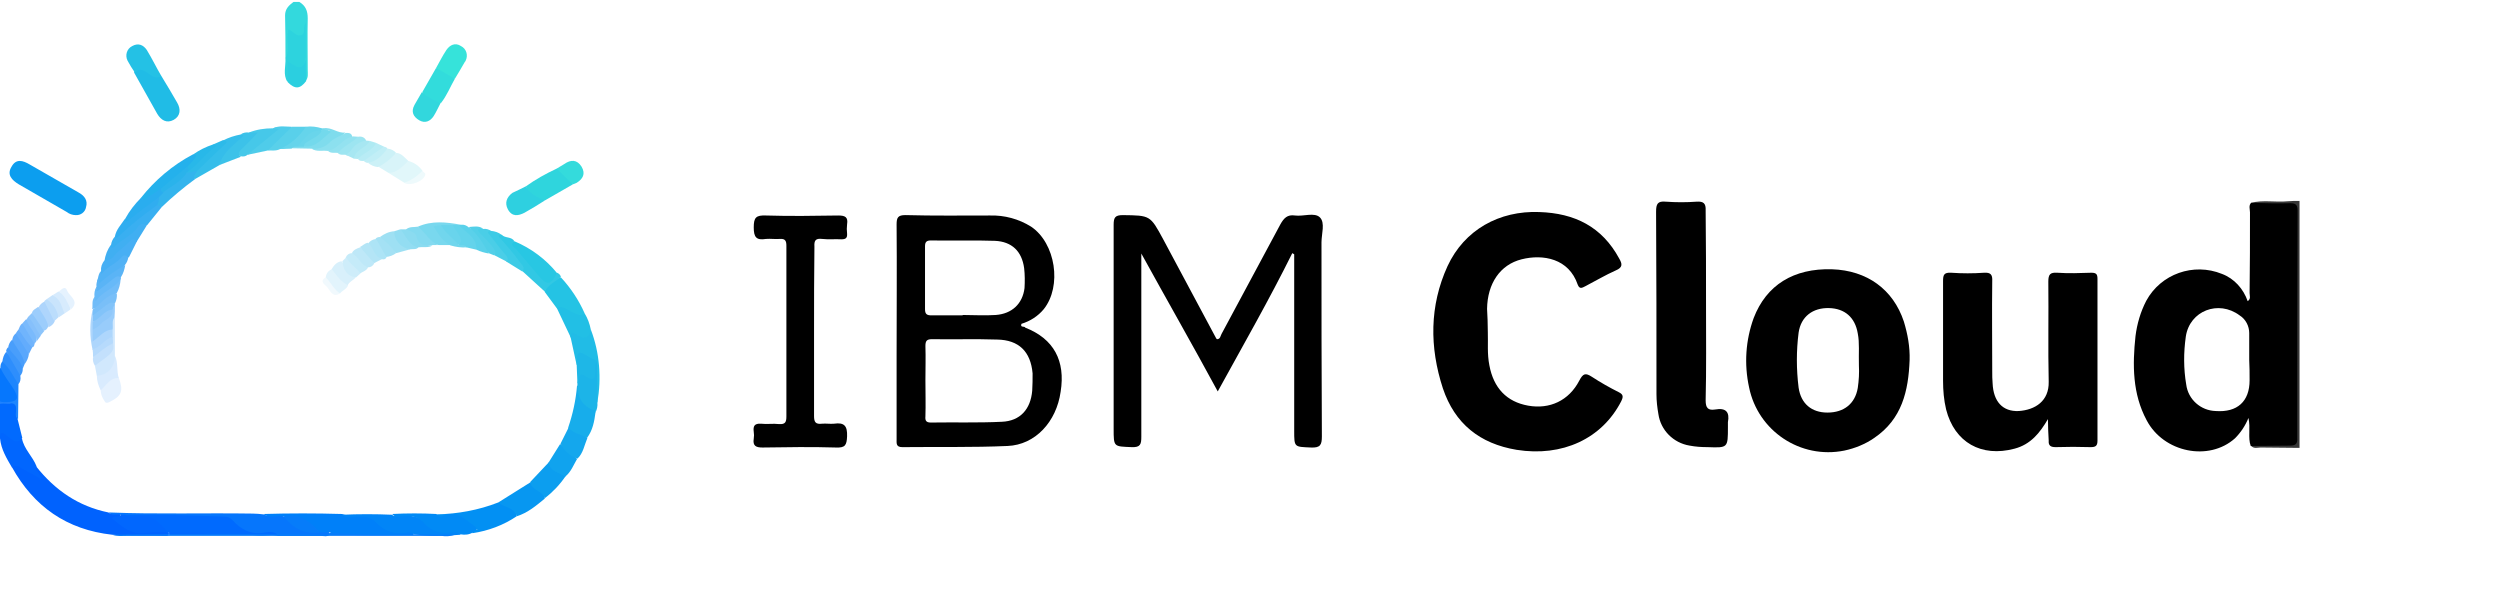 <svg width="131" height="32" viewBox="0 0 131 32" fill="none" xmlns="http://www.w3.org/2000/svg">
<g clip-path="url(#clip0_3865_29659)">
<path d="M14.958 3.059C14.958 2.314 14.958 1.57 14.938 0.805C14.938 0.462 15.139 0.281 15.38 0.1H15.682C16.024 0.301 16.125 0.583 16.125 0.966C16.105 1.871 16.125 2.777 16.125 3.683C16.125 3.864 16.165 4.066 16.024 4.227C15.723 3.884 15.924 3.482 15.864 3.12C15.843 2.636 15.864 2.133 15.964 1.65C15.944 2.012 15.884 2.053 15.239 1.831C15.199 2.093 15.26 2.355 15.219 2.616C15.179 2.777 15.26 3.019 14.958 3.059Z" fill="#33D9DD"/>
<path d="M117.959 10.627C118.583 10.466 119.227 10.607 119.871 10.547C120.073 10.527 120.294 10.527 120.495 10.527V23.47C119.811 23.47 119.126 23.45 118.462 23.45C118.301 23.45 118.12 23.53 117.959 23.369C118.301 23.088 118.704 23.208 119.066 23.188C120.314 23.168 120.213 23.289 120.213 22.001C120.213 18.599 120.213 15.197 120.213 11.795C120.213 11.614 120.213 11.453 120.213 11.272C120.234 10.909 120.032 10.768 119.71 10.768C119.368 10.768 118.965 10.768 118.603 10.768C118.362 10.789 118.12 10.829 117.959 10.627Z" fill="#373737"/>
<path d="M120.395 11.051C120.395 10.749 120.315 10.648 120.013 10.648C119.328 10.668 118.644 10.648 117.959 10.628C117.818 10.769 117.899 10.97 117.899 11.131C117.899 12.54 117.899 13.949 117.879 15.358C117.879 15.499 117.959 15.66 117.778 15.781C117.557 15.137 117.074 14.593 116.43 14.352C114.94 13.748 113.229 14.352 112.464 15.761C112.162 16.345 111.981 16.969 111.9 17.613C111.739 19.122 111.739 20.632 112.484 22.021C113.37 23.712 115.745 24.195 117.114 22.967C117.416 22.665 117.657 22.303 117.819 21.9C117.939 22.444 117.778 22.927 117.939 23.37C118.624 23.37 119.308 23.35 119.992 23.35C120.294 23.35 120.395 23.249 120.375 22.967C120.375 19.002 120.375 15.016 120.395 11.051ZM117.879 19.928C117.879 21.035 117.235 21.619 116.108 21.538C115.322 21.518 114.658 20.934 114.558 20.149C114.417 19.324 114.417 18.478 114.537 17.633C114.739 16.284 116.248 15.7 117.356 16.526C117.678 16.727 117.859 17.09 117.859 17.452C117.859 17.915 117.859 18.398 117.859 18.861C117.879 19.223 117.879 19.585 117.879 19.928Z" fill="black"/>
<path d="M77.962 17.411C77.982 17.955 77.922 18.539 78.043 19.143C78.264 20.33 78.948 21.055 80.076 21.256C81.203 21.457 82.209 20.994 82.753 19.948C82.954 19.565 83.075 19.525 83.417 19.746C83.88 20.048 84.343 20.31 84.826 20.552C85.068 20.672 85.068 20.793 84.947 21.035C83.941 22.987 81.867 23.953 79.472 23.571C77.539 23.249 76.231 22.202 75.607 20.35C74.903 18.197 74.903 16.023 75.849 13.949C76.734 12.037 78.566 11.03 80.659 11.111C82.511 11.171 83.941 11.876 84.846 13.547C85.007 13.828 85.048 14.01 84.665 14.171C84.122 14.412 83.618 14.714 83.075 14.996C82.914 15.076 82.773 15.177 82.672 14.915C82.209 13.547 80.861 13.305 79.734 13.587C78.606 13.869 77.942 14.855 77.922 16.183C77.942 16.546 77.962 16.948 77.962 17.411Z" fill="black"/>
<path d="M67.716 13.265C66.508 15.7 65.159 18.056 63.81 20.511C62.482 18.056 61.133 15.7 59.805 13.285V13.889C59.805 16.888 59.805 19.887 59.805 22.887C59.805 23.269 59.764 23.45 59.302 23.43C58.355 23.39 58.355 23.43 58.355 22.464C58.355 18.901 58.355 15.338 58.355 11.775C58.355 11.393 58.436 11.272 58.839 11.272C60.268 11.292 60.268 11.272 60.952 12.54L63.73 17.734C63.75 17.754 63.75 17.754 63.77 17.774C63.951 17.774 63.951 17.593 64.012 17.492C65.038 15.58 66.065 13.667 67.092 11.755C67.273 11.433 67.454 11.232 67.857 11.292C68.299 11.352 68.883 11.111 69.165 11.393C69.447 11.675 69.246 12.258 69.246 12.701C69.246 16.083 69.246 19.465 69.266 22.867C69.266 23.309 69.185 23.47 68.702 23.45C67.816 23.41 67.816 23.45 67.816 22.565V13.325L67.716 13.265Z" fill="black"/>
<path d="M53.725 17.169C53.685 17.069 53.444 17.189 53.524 16.968C53.987 16.827 54.389 16.566 54.691 16.203C55.658 14.995 55.316 12.741 54.027 11.875C53.383 11.473 52.638 11.271 51.873 11.292C50.404 11.292 48.934 11.312 47.445 11.271C47.062 11.271 46.982 11.392 46.982 11.755C47.002 14.049 46.982 16.344 46.982 18.639C46.982 20.088 46.982 21.558 46.982 23.007C46.982 23.228 46.942 23.43 47.284 23.43C49.116 23.41 50.968 23.45 52.799 23.369C54.249 23.309 55.356 22.101 55.577 20.531C55.839 18.901 55.215 17.753 53.725 17.169ZM48.471 12.902C48.471 12.681 48.552 12.6 48.773 12.6C49.901 12.62 51.008 12.58 52.135 12.62C53.021 12.66 53.544 13.164 53.665 14.049C53.705 14.392 53.705 14.754 53.685 15.096C53.584 15.921 53.021 16.445 52.175 16.505C51.592 16.545 51.028 16.505 50.444 16.505V16.525C49.901 16.525 49.357 16.525 48.814 16.525C48.572 16.525 48.471 16.465 48.471 16.203C48.471 15.116 48.471 14.009 48.471 12.902ZM54.088 20.471C54.007 21.437 53.464 22.061 52.497 22.101C51.249 22.162 50.022 22.121 48.773 22.141C48.532 22.141 48.471 22.041 48.492 21.819C48.512 21.195 48.492 20.551 48.492 19.927C48.492 19.323 48.512 18.739 48.492 18.136C48.492 17.874 48.552 17.773 48.834 17.773C49.961 17.793 51.108 17.753 52.256 17.793C53.383 17.814 54.007 18.417 54.108 19.565C54.108 19.867 54.108 20.169 54.088 20.471Z" fill="black"/>
<path d="M99.762 16.848C99.199 15.157 97.83 14.171 95.998 14.11C93.985 14.05 92.556 14.936 91.892 16.667C91.469 17.834 91.388 19.082 91.65 20.29C92.113 22.585 94.347 24.074 96.642 23.611C97.206 23.491 97.749 23.269 98.212 22.947C99.662 21.961 100.004 20.491 100.064 18.861C100.084 18.177 99.963 17.512 99.762 16.848ZM97.347 20.33C97.206 21.156 96.622 21.619 95.757 21.619C94.931 21.619 94.368 21.156 94.247 20.31C94.126 19.344 94.126 18.378 94.247 17.432C94.368 16.586 94.992 16.123 95.837 16.143C96.662 16.163 97.206 16.627 97.347 17.472C97.447 17.975 97.387 18.478 97.407 19.163C97.427 19.525 97.407 19.928 97.347 20.33Z" fill="black"/>
<path d="M107.312 21.961C106.889 22.686 106.406 23.289 105.56 23.511C103.829 23.974 102.42 23.189 101.977 21.458C101.857 20.954 101.816 20.451 101.816 19.948C101.816 18.217 101.816 16.465 101.816 14.734C101.816 14.412 101.857 14.271 102.239 14.291C102.823 14.332 103.386 14.332 103.97 14.291C104.312 14.271 104.413 14.392 104.393 14.734C104.373 16.325 104.393 17.895 104.393 19.465C104.393 19.666 104.393 19.887 104.413 20.089C104.453 21.035 104.936 21.578 105.782 21.538C106.647 21.478 107.372 21.015 107.352 20.008C107.312 18.257 107.352 16.486 107.332 14.755C107.332 14.372 107.432 14.271 107.795 14.291C108.399 14.332 108.982 14.312 109.586 14.291C109.848 14.291 109.908 14.372 109.908 14.614C109.908 17.432 109.908 20.25 109.908 23.088C109.908 23.37 109.808 23.43 109.546 23.43C108.942 23.41 108.318 23.41 107.714 23.43C107.453 23.43 107.332 23.35 107.352 23.088C107.332 22.706 107.312 22.343 107.312 21.961Z" fill="black"/>
<path d="M89.396 16.022C89.396 17.673 89.416 19.323 89.376 20.974C89.376 21.377 89.497 21.517 89.879 21.457C90.443 21.356 90.644 21.598 90.543 22.121C90.543 22.202 90.543 22.302 90.543 22.383C90.543 23.47 90.543 23.47 89.477 23.43C89.155 23.43 88.853 23.41 88.531 23.349C87.685 23.208 87.021 22.544 86.9 21.699C86.84 21.356 86.799 21.014 86.799 20.652C86.799 17.471 86.799 14.271 86.779 11.09C86.779 10.688 86.86 10.527 87.282 10.567C87.826 10.607 88.37 10.607 88.913 10.567C89.255 10.547 89.396 10.648 89.376 11.03C89.396 12.701 89.396 14.351 89.396 16.022Z" fill="black"/>
<path d="M42.656 17.391C42.656 18.861 42.656 20.33 42.656 21.8C42.656 22.122 42.737 22.242 43.079 22.202C43.28 22.182 43.502 22.222 43.703 22.202C44.246 22.122 44.407 22.323 44.387 22.866C44.367 23.329 44.287 23.47 43.804 23.45C42.535 23.41 41.247 23.43 39.959 23.45C39.617 23.45 39.435 23.37 39.496 22.987C39.516 22.866 39.516 22.746 39.496 22.625C39.456 22.323 39.536 22.182 39.878 22.202C40.2 22.242 40.502 22.182 40.824 22.222C41.147 22.242 41.207 22.122 41.207 21.82C41.207 18.841 41.207 15.861 41.207 12.882C41.207 12.621 41.147 12.5 40.865 12.52C40.623 12.54 40.361 12.5 40.14 12.52C39.637 12.601 39.496 12.44 39.496 11.916C39.496 11.393 39.617 11.272 40.14 11.292C41.408 11.332 42.656 11.312 43.924 11.292C44.287 11.292 44.448 11.373 44.387 11.755C44.367 11.916 44.367 12.077 44.387 12.238C44.407 12.48 44.307 12.54 44.085 12.54C43.763 12.52 43.421 12.56 43.079 12.52C42.737 12.48 42.656 12.601 42.676 12.923C42.656 14.412 42.656 15.902 42.656 17.391Z" fill="black"/>
<path d="M5.879 28.02C3.503 27.758 1.772 26.55 0.625 24.477C0.665 24.135 0.907 24.316 1.028 24.356C1.33 24.477 1.611 24.638 1.873 24.819C1.853 24.698 1.631 24.538 1.893 24.437C2.879 25.685 4.107 26.53 5.677 26.852C5.879 27.013 6.12 26.832 6.322 26.953C6.301 27.215 6.08 27.134 5.919 27.174C5.939 27.154 5.979 27.174 6 27.195C6.684 27.819 7.529 27.819 8.375 27.778C8.496 27.778 8.616 27.778 8.737 27.839C8.798 27.859 8.838 27.919 8.858 27.959C8.858 28.02 8.798 28.08 8.737 28.08C7.811 28.04 6.845 28.1 5.879 28.02Z" fill="#0062FE"/>
<path d="M3.966 11.272C3.805 11.272 3.624 11.211 3.503 11.111L0.987 9.661C0.624 9.44 0.342 9.158 0.604 8.736C0.846 8.293 1.208 8.413 1.55 8.615C2.416 9.118 3.281 9.601 4.147 10.104C4.429 10.265 4.61 10.507 4.509 10.849C4.469 11.111 4.227 11.292 3.966 11.272Z" fill="#0C9EEF"/>
<path d="M6.321 26.973C6.12 26.912 5.878 27.053 5.697 26.852C8.213 26.953 10.73 26.872 13.246 26.912C13.427 26.912 13.628 26.933 13.809 26.953C14.132 27.114 14.474 26.973 14.796 27.033C14.937 27.073 15.078 27.154 15.198 27.275C15.661 27.657 16.185 27.899 16.809 27.778C16.99 27.798 17.191 27.758 17.292 27.979C17.171 28.16 16.97 28.08 16.809 28.08C16.064 28.08 15.319 28.08 14.574 28.08C14.413 28.04 14.272 28.02 14.111 28.04C13.326 28.12 12.622 28.02 12.038 27.416C11.857 27.235 11.615 27.275 11.394 27.255C9.784 27.134 8.173 27.154 6.563 27.134C6.482 27.094 6.382 27.033 6.321 26.973Z" fill="#0676FC"/>
<path d="M14.857 27.053C14.515 26.993 14.133 27.194 13.81 26.933C15.179 26.892 16.548 26.892 17.917 26.933C18.299 27.073 18.702 26.993 19.105 26.993C19.346 26.973 19.588 27.053 19.789 27.214C20.171 27.597 20.715 27.798 21.258 27.758C21.399 27.738 21.741 27.637 21.661 28.04C20.353 28.04 19.044 28.08 17.736 27.999C17.575 28.02 17.414 27.979 17.293 27.899H16.77C16.166 27.536 15.582 27.134 14.857 27.053Z" fill="#0080F9"/>
<path d="M8.457 3.985C8.738 4.448 9.02 4.911 9.282 5.374C9.483 5.716 9.463 6.079 9.101 6.28C8.738 6.481 8.436 6.3 8.235 5.958C7.833 5.233 7.43 4.529 7.027 3.804C7.128 3.381 7.41 3.562 7.611 3.643C7.913 3.764 8.195 3.884 8.457 3.985Z" fill="#20BCE6"/>
<path d="M22.867 26.953C23.974 26.933 25.081 26.731 26.108 26.329C26.672 26.349 27.054 26.651 27.074 27.053C26.39 27.516 25.585 27.818 24.759 27.939C24.739 27.899 24.739 27.838 24.779 27.798C24.84 27.758 24.9 27.758 25.081 27.758C24.82 27.758 24.578 27.637 24.417 27.456C24.155 27.174 23.753 27.053 23.37 27.154C23.189 27.194 22.928 27.295 22.867 26.953Z" fill="#0290F3"/>
<path d="M21.7 28C21.58 27.899 21.419 27.859 21.258 27.919C20.694 28.02 20.11 27.819 19.728 27.396C19.426 27.074 19.084 27.074 18.701 27.074C18.439 27.074 18.137 27.195 17.916 26.973C18.802 26.933 19.667 26.933 20.553 26.973C20.593 27.034 20.654 27.054 20.734 27.034C21.479 26.953 22.163 27.054 22.727 27.637C22.928 27.859 23.25 27.758 23.532 27.778C23.753 27.798 24.035 27.678 24.136 28.02L23.854 28.04C23.13 28.1 22.425 28.1 21.7 28Z" fill="#0185F7"/>
<path d="M24.138 27.999C24.017 27.899 23.856 27.858 23.695 27.899C23.111 27.979 22.608 27.858 22.205 27.395C21.903 27.053 21.521 27.013 21.078 27.053C20.897 27.073 20.696 27.134 20.555 26.933C21.32 26.892 22.105 26.892 22.87 26.933C22.93 27.053 23.071 27.094 23.192 27.033C23.896 26.731 24.319 27.154 24.822 27.536C25.124 27.758 24.862 27.798 24.782 27.899C24.581 28.02 24.359 28.04 24.138 27.999Z" fill="#018AF5"/>
<path d="M30.014 9.662L28.545 10.507C27.901 10.427 27.659 10.245 27.559 9.762C28.062 9.4 28.605 9.098 29.169 8.836C29.572 8.957 29.894 9.259 30.014 9.662Z" fill="#2FD5DD"/>
<path d="M1.915 24.436C1.774 24.718 2.136 24.779 2.157 25.101C1.834 24.919 1.553 24.759 1.271 24.618C1.07 24.517 0.888 24.296 0.627 24.497C0.345 24.014 0.063 23.551 0.003 22.987C-0.138 22.564 0.103 22.564 0.345 22.725C0.607 22.887 0.848 23.027 1.15 22.967C1.251 23.531 1.714 23.913 1.915 24.436Z" fill="#0166FE"/>
<path d="M27.076 27.054C26.935 26.57 26.411 26.591 26.109 26.329L27.78 25.282C28.042 25.544 28.525 25.624 28.545 26.128C28.102 26.49 27.659 26.872 27.076 27.054Z" fill="#0797F1"/>
<path d="M29.169 16.143L28.545 15.298C28.605 14.794 28.988 14.653 29.39 14.533C29.914 15.096 30.336 15.741 30.638 16.425C30.497 16.727 30.276 16.606 30.075 16.526C29.773 16.405 29.471 16.244 29.169 16.143Z" fill="#24C3E4"/>
<path d="M1.168 22.947C0.866 23.329 0.645 23.028 0.383 22.846C0.222 22.726 0.001 22.504 0.001 22.947C-0.16 22.524 -0.241 22.061 -0.221 21.598C-0.281 21.035 -0.261 21.015 0.484 21.015C0.786 21.015 0.906 21.176 0.886 21.478C0.846 21.659 0.866 21.82 0.927 21.981L1.168 22.947Z" fill="#016AFE"/>
<path d="M21.701 27.999L23.855 28.02C23.613 28.1 23.371 28.12 23.13 28.08C17.634 28.08 12.159 28.08 6.664 28.08C6.402 28.08 6.141 28.12 5.879 28.02L8.858 27.999C9.18 27.778 9.522 27.879 9.865 27.879C10.267 27.858 10.67 27.879 11.072 27.858C12.24 27.798 13.367 27.999 14.535 27.999C15.32 27.999 16.125 27.999 16.91 28.02C17.051 28.02 17.192 28.04 17.292 27.919C18.762 27.999 20.231 28.04 21.701 27.999Z" fill="#067CFA"/>
<path d="M31.203 21.619C31.142 22.081 31.062 22.544 30.76 22.947C30.357 22.887 29.934 22.907 29.773 22.404C30.015 21.699 30.176 20.954 30.236 20.209C30.418 20.209 30.438 20.35 30.438 20.451C30.418 20.894 30.659 21.156 31.042 21.297C31.162 21.317 31.223 21.437 31.203 21.538C31.223 21.578 31.223 21.598 31.203 21.619Z" fill="#17ADEB"/>
<path d="M26.956 12.641C27.821 13.003 28.606 13.587 29.19 14.311C29.291 14.754 28.868 14.774 28.646 14.956C28.485 15.076 28.345 14.855 28.244 14.734C27.801 14.211 27.378 13.647 26.915 13.124C26.674 12.822 26.694 12.741 26.956 12.641Z" fill="#28C7E3"/>
<path d="M8.456 3.985C8.154 4.186 7.932 3.945 7.711 3.804C7.489 3.663 7.288 3.562 7.067 3.804C6.926 3.603 6.805 3.401 6.684 3.18C6.543 2.898 6.644 2.556 6.926 2.415C7.248 2.234 7.51 2.355 7.691 2.616C7.973 3.079 8.194 3.542 8.456 3.985Z" fill="#24C1E5"/>
<path d="M22.85 3.563C23.031 3.241 23.192 2.918 23.393 2.617C23.574 2.355 23.856 2.214 24.158 2.415C24.44 2.556 24.541 2.898 24.4 3.18C24.4 3.2 24.379 3.22 24.359 3.241C24.178 3.543 24.017 3.844 23.836 4.126C23.393 4.126 23.091 3.905 22.85 3.563Z" fill="#36E3DA"/>
<path d="M22.85 3.562L23.836 4.126C23.594 4.549 23.413 5.012 23.111 5.394C22.689 5.435 22.306 5.213 22.125 4.831L22.85 3.562Z" fill="#32DCDC"/>
<path d="M14.958 3.059C15.22 2.596 14.958 2.073 15.119 1.549C15.361 1.61 15.501 1.912 15.743 1.851C16.065 1.791 15.823 1.449 16.025 1.187V3.039C15.985 3.099 15.964 3.16 15.964 3.24C15.924 3.663 15.823 3.723 15.441 3.562C15.361 3.522 15.32 3.442 15.22 3.442C15.159 3.723 15.3 4.045 15.059 4.287C14.817 3.904 14.978 3.482 14.958 3.059Z" fill="#2DD3DE"/>
<path d="M27.558 9.762C27.76 10.185 28.162 10.326 28.545 10.507C28.203 10.728 27.84 10.95 27.478 11.151C27.156 11.312 26.834 11.373 26.613 10.97C26.431 10.628 26.552 10.326 26.854 10.104C27.096 9.984 27.337 9.883 27.558 9.762Z" fill="#2ED0E0"/>
<path d="M28.544 26.108C28.423 25.705 27.86 25.705 27.779 25.262L28.766 24.215C29.027 24.497 29.43 24.618 29.631 24.96C29.329 25.403 28.967 25.785 28.544 26.108Z" fill="#0C9EEF"/>
<path d="M30.96 17.27C31.423 18.478 31.524 19.807 31.302 21.095C31.061 20.874 31.141 20.572 31.121 20.31C31.121 19.948 31.141 19.565 31.121 19.203C31.021 18.861 30.678 18.8 30.437 18.659C30.296 18.8 30.397 19.022 30.215 19.122L29.913 17.733C29.793 17.431 29.893 17.331 30.175 17.452C30.457 17.572 30.739 17.532 30.96 17.27Z" fill="#21BCE6"/>
<path d="M30.959 17.271C30.879 17.693 30.657 17.794 30.275 17.573C30.215 17.532 29.872 17.25 29.913 17.693C29.671 17.17 29.41 16.647 29.168 16.123C29.51 16.003 29.732 16.244 30.013 16.365C30.215 16.445 30.416 16.606 30.637 16.425C30.799 16.687 30.899 16.969 30.959 17.271Z" fill="#22BFE5"/>
<path d="M31.282 18.961C31.282 19.666 31.303 20.391 31.303 21.095C31.323 21.276 31.282 21.457 31.202 21.619C31.202 21.578 31.202 21.518 31.182 21.518C30.538 21.317 30.276 20.854 30.256 20.209V20.089C30.316 19.747 30.316 19.344 30.86 19.606C31.041 19.686 31.021 19.485 31.041 19.364C31.101 19.243 31.001 19.002 31.282 18.961Z" fill="#1CB4E8"/>
<path d="M7.369 10.387C8.114 9.441 9.04 8.655 10.107 8.092C10.368 7.991 10.409 8.112 10.308 8.313C10.187 8.494 10.066 8.655 9.905 8.776C9.463 9.219 8.979 9.622 8.476 9.984C8.255 10.185 7.993 10.346 7.731 10.487C7.55 10.608 7.55 10.588 7.369 10.387Z" fill="#24B1EC"/>
<path d="M22.104 4.831C22.405 5.072 22.727 5.273 23.09 5.394C22.969 5.616 22.868 5.857 22.727 6.079C22.546 6.36 22.265 6.481 21.963 6.3C21.661 6.119 21.52 5.857 21.721 5.495C21.842 5.273 21.983 5.052 22.104 4.831Z" fill="#32D7DD"/>
<path d="M26.956 12.641C26.694 12.822 26.916 12.923 27.016 13.023C27.419 13.506 27.821 13.969 28.224 14.452C28.667 14.976 28.868 14.956 29.19 14.291C29.291 14.332 29.371 14.412 29.392 14.513C29.11 14.754 28.727 14.915 28.546 15.278L27.399 14.231C27.077 13.607 26.573 13.124 26.171 12.58C26.03 12.399 25.869 12.238 26.291 12.299C26.473 12.5 26.795 12.379 26.956 12.641Z" fill="#31C8E4"/>
<path d="M29.612 24.98C29.31 24.759 28.827 24.718 28.746 24.235L29.35 23.269C29.692 23.47 29.974 23.752 30.236 24.054C30.055 24.356 29.934 24.718 29.612 24.98Z" fill="#10A3EE"/>
<path d="M11.675 7.367C11.977 7.206 12.299 7.105 12.621 7.045C12.903 6.985 12.963 7.105 12.762 7.287C12.299 7.709 11.876 8.172 11.494 8.655L10.226 9.38C9.944 9.179 10.186 9.038 10.286 8.897C10.608 8.514 10.95 8.172 11.313 7.85C11.454 7.709 11.695 7.629 11.675 7.367Z" fill="#35BDEA"/>
<path d="M30.257 24.034C29.874 23.893 29.552 23.612 29.371 23.249C29.512 22.967 29.653 22.686 29.794 22.404C30.035 22.726 30.438 22.746 30.78 22.947C30.619 23.33 30.559 23.753 30.257 24.034Z" fill="#14A7ED"/>
<path d="M-0.201 20.491C-0.201 20.068 -0.12 19.646 0.021 19.263C0.444 19.605 0.766 20.068 0.907 20.592C1.007 20.934 0.886 21.175 0.464 21.095H0.303C-0.281 21.115 -0.281 21.115 -0.201 20.491Z" fill="#0677FD"/>
<path d="M8.477 10.849L7.712 11.795C7.128 12.017 6.786 12.58 6.243 12.862C6.142 12.922 6.061 13.043 5.941 13.043C5.739 13.063 5.739 12.963 5.82 12.822C5.84 12.661 5.92 12.5 6.021 12.399C6.565 11.876 7.148 11.373 7.752 10.93C7.913 10.829 8.034 10.668 8.235 10.668C8.356 10.688 8.437 10.748 8.477 10.849Z" fill="#39AFF1"/>
<path d="M31.284 18.961C31.163 19.062 31.183 19.223 31.183 19.344C31.183 19.766 31.203 20.068 30.64 19.686C30.237 19.424 30.458 20.008 30.257 20.088L30.217 19.082C30.257 18.357 30.277 18.337 30.921 18.74C31.042 18.82 31.223 18.82 31.284 18.961Z" fill="#1EB7E7"/>
<path d="M12.965 8.112C12.884 8.192 12.763 8.212 12.643 8.192C12.381 8.112 12.381 7.971 12.522 7.789C12.602 7.689 12.683 7.608 12.763 7.528C12.924 7.347 13.105 7.186 13.307 7.065C13.387 7.085 13.307 6.964 13.307 7.025C13.307 7.045 13.287 7.045 13.267 7.045C13.186 7.045 13.085 7.004 13.045 6.944C13.448 6.783 13.87 6.723 14.293 6.723C14.414 6.682 14.535 6.622 14.635 6.743C14.696 6.803 14.635 6.884 14.575 6.924C14.072 7.347 13.629 7.89 12.965 8.112Z" fill="#46C8E9"/>
<path d="M8.477 10.849L8.235 10.749C8.154 10.608 8.215 10.467 8.255 10.306C8.316 10.185 8.396 10.105 8.497 10.024C8.96 9.702 9.382 9.34 9.825 8.977C9.986 8.917 10.167 8.816 10.329 8.957C10.268 9.098 10.087 9.199 10.228 9.38C9.624 9.823 9.02 10.326 8.477 10.849Z" fill="#33B4ED"/>
<path d="M13.047 6.945H13.51C13.208 7.267 12.946 7.548 12.664 7.81C12.523 7.951 12.423 8.052 12.624 8.213L11.477 8.656C11.678 8.011 12.201 7.629 12.664 7.206C12.845 7.045 12.684 7.085 12.604 7.045C12.745 6.945 12.906 6.924 13.047 6.945Z" fill="#3CC2E9"/>
<path d="M21.398 8.434C21.7 8.514 21.962 8.695 22.143 8.957C22.002 9.36 21.62 9.621 21.197 9.581L20.352 9.058C20.694 8.856 20.996 8.575 21.398 8.434Z" fill="#E1F7FA"/>
<path d="M30.013 9.661L29.168 8.836C29.309 8.755 29.43 8.675 29.571 8.594C29.913 8.353 30.235 8.353 30.476 8.735C30.698 9.118 30.537 9.379 30.215 9.581C30.154 9.601 30.094 9.641 30.013 9.661Z" fill="#34DBDC"/>
<path d="M15.078 4.307V3.2C15.481 3.482 15.883 3.824 16.024 3.059C16.024 3.462 16.024 3.844 16.044 4.247C15.722 4.669 15.461 4.69 15.078 4.307Z" fill="#2BCFE0"/>
<path d="M5.797 12.842C5.817 12.963 5.857 13.064 5.978 12.943C6.36 12.56 6.884 12.359 7.206 11.916C7.327 11.735 7.488 11.655 7.689 11.816L7.165 12.661C6.763 12.802 6.501 13.104 6.219 13.386C6.058 13.547 5.877 13.688 5.696 13.809C5.595 13.869 5.454 13.929 5.475 13.688C5.515 13.345 5.636 13.084 5.797 12.842Z" fill="#40AFF2"/>
<path d="M6.221 19.787C6.483 20.491 6.383 20.753 5.718 21.075C5.597 21.135 5.517 21.115 5.477 21.014C5.356 20.853 5.275 20.632 5.275 20.431C5.517 19.867 5.758 19.706 6.221 19.787Z" fill="#E5F1FE"/>
<path d="M26.27 12.299C26.21 12.339 26.029 12.278 26.19 12.46C26.552 12.862 26.915 13.285 27.236 13.728C27.337 13.869 27.538 14.009 27.377 14.231L26.532 13.707C26.29 13.224 25.848 12.862 25.586 12.399C25.505 12.258 25.284 11.996 25.727 12.097C25.928 12.117 26.129 12.178 26.27 12.299Z" fill="#3DCBE6"/>
<path d="M12.965 8.112L14.616 6.763L14.313 6.723C14.636 6.562 14.958 6.642 15.28 6.642C15.32 6.723 15.3 6.823 15.219 6.884C14.797 7.206 14.535 7.709 14.012 7.89L12.965 8.112Z" fill="#4FCCEA"/>
<path d="M14.031 7.89L15.299 6.642H16.044C16.165 6.823 16.064 6.944 15.944 7.045C15.561 7.347 15.239 7.789 14.675 7.81C14.454 7.93 14.232 7.87 14.031 7.89Z" fill="#59D0EA"/>
<path d="M5.073 19.686L4.973 19.163C5.053 18.901 5.275 18.78 5.456 18.639C5.697 18.498 5.818 18.237 5.778 17.975C5.778 17.875 5.778 17.774 5.778 17.653C5.778 17.512 5.778 17.371 5.778 17.23C5.818 17.009 5.697 16.727 6.019 16.627V18.639C6.12 19.263 5.878 19.646 5.335 19.807C5.234 19.827 5.114 19.787 5.073 19.686Z" fill="#D1E8FD"/>
<path d="M21.902 11.876C22.627 11.554 23.392 11.634 24.137 11.775C24.117 11.816 24.056 11.856 24.016 11.876C23.915 11.916 23.794 11.916 23.694 11.916C23.513 11.916 23.331 11.916 23.15 11.916C23.03 11.896 22.909 11.916 22.848 11.816C23.009 12.218 23.432 12.44 23.613 12.842H22.989C22.466 12.741 22.063 12.379 21.902 11.876Z" fill="#79D8EE"/>
<path d="M5.476 13.647C5.858 13.708 5.979 13.345 6.221 13.164C6.442 12.983 6.644 12.802 6.845 12.601C6.966 12.48 7.066 12.58 7.187 12.621L6.764 13.466C6.321 13.708 5.919 13.989 5.536 14.312C5.375 14.432 5.214 14.573 5.295 14.191C5.275 14.01 5.335 13.808 5.476 13.647Z" fill="#47AFF4"/>
<path d="M8.557 10.104L8.356 10.306C7.973 10.909 7.349 11.232 6.786 11.634C6.645 11.735 6.444 11.755 6.564 11.453C6.786 11.05 7.068 10.688 7.39 10.366C7.571 10.628 7.692 10.346 7.812 10.286C8.034 10.165 8.255 10.004 8.457 9.863C8.517 9.943 8.557 10.024 8.557 10.104Z" fill="#2AADEF"/>
<path d="M21.398 8.433C21.096 8.715 20.814 9.057 20.352 9.057L19.828 8.735C20.07 8.413 20.412 8.152 20.774 8.011C21.036 8.031 21.197 8.252 21.398 8.433Z" fill="#D8F4F9"/>
<path d="M6.543 11.473C6.563 11.614 6.603 11.654 6.724 11.554C7.247 11.131 7.791 10.728 8.334 10.326C8.334 10.467 8.314 10.628 8.234 10.748C7.529 11.252 6.845 11.795 6.221 12.379C6.16 12.439 6.1 12.52 6.02 12.399C6.08 12.037 6.342 11.775 6.543 11.473Z" fill="#30ADF0"/>
<path d="M0.545 21.055C1.048 20.995 0.887 20.693 0.746 20.431C0.505 20.049 0.203 19.686 0.021 19.264C0.021 19.143 0.042 19.042 0.122 18.941C0.525 19.062 0.927 19.646 0.968 20.109L0.947 21.981C0.766 21.82 0.847 21.639 0.847 21.438C0.847 21.216 0.746 21.115 0.525 21.136C0.484 21.115 0.484 21.095 0.484 21.075C0.525 21.075 0.525 21.055 0.545 21.055Z" fill="#1E86FD"/>
<path d="M5.9 17.271V17.694C5.578 17.975 5.377 18.398 4.853 18.338C4.692 17.653 4.692 16.929 4.853 16.224L4.914 16.264C4.954 16.365 4.994 16.466 4.974 16.566C4.974 16.667 4.974 16.768 4.974 16.868C4.974 16.969 4.974 17.11 4.974 17.251C4.974 17.351 4.974 17.472 4.994 17.573C5.316 17.492 5.517 17.029 5.9 17.271Z" fill="#AED6FC"/>
<path d="M5.074 19.686C5.638 19.666 6.02 19.243 6.02 18.639C6.201 19.002 6.101 19.424 6.222 19.807C5.759 19.787 5.577 20.189 5.276 20.451C5.155 20.209 5.074 19.948 5.074 19.686Z" fill="#D9EBFE"/>
<path d="M5.276 14.211C5.296 14.271 5.276 14.432 5.397 14.271C5.679 13.929 6.122 13.808 6.403 13.446C6.504 13.325 6.625 13.406 6.725 13.466C6.705 13.627 6.645 13.768 6.544 13.889C6.242 14.332 5.719 14.513 5.337 14.875C5.296 14.915 5.216 14.976 5.155 14.915C5.035 14.815 5.095 14.694 5.135 14.573C5.155 14.452 5.196 14.312 5.276 14.211Z" fill="#52B2F5"/>
<path d="M16.326 7.79L15.279 7.769C15.279 7.568 15.44 7.588 15.561 7.548C15.662 7.548 15.762 7.548 15.883 7.548C16.487 7.649 16.789 7.145 17.252 6.864C17.292 6.864 17.232 6.823 17.212 6.843C17.071 6.924 16.95 6.944 16.95 6.723C17.373 6.642 17.695 7.004 18.097 6.944C17.594 7.407 17.151 8.011 16.326 7.79Z" fill="#7FDCED"/>
<path d="M5.9 17.27C5.478 17.27 5.236 17.633 4.854 17.894V17.27C4.994 16.989 5.256 16.848 5.478 16.666C5.659 16.546 5.779 16.385 5.82 16.163C5.86 16.063 5.9 15.962 6.021 16.002C6.021 16.203 6.021 16.425 6.001 16.626C5.84 16.828 5.941 17.049 5.9 17.27Z" fill="#98CCFB"/>
<path d="M23.714 11.795H24.036C24.419 11.916 24.741 12.177 24.942 12.52C25.063 12.701 25.163 12.882 24.962 13.083L24.439 12.962C24.318 12.842 24.137 12.942 24.016 12.862C24.096 12.741 24.076 12.58 23.996 12.459C23.875 12.258 23.613 12.097 23.714 11.795Z" fill="#63D3EB"/>
<path d="M25.727 12.097C25.526 12.117 25.546 12.198 25.666 12.319C25.928 12.641 26.17 12.983 26.452 13.305C26.552 13.426 26.673 13.546 26.552 13.708L25.928 13.386C25.787 12.943 25.405 12.661 25.103 12.339C25.022 12.238 24.922 12.137 25.002 12.017C25.083 11.896 25.224 11.936 25.324 11.997C25.465 11.976 25.606 12.017 25.727 12.097Z" fill="#4ACEE7"/>
<path d="M21.5 13.063L20.756 13.265C20.373 13.104 20.071 12.802 19.91 12.419C20.132 12.258 20.373 12.137 20.655 12.117C20.836 12.5 21.138 12.842 21.5 13.063Z" fill="#9EE0F3"/>
<path d="M10.328 8.957L9.804 9.058C9.784 8.977 9.804 8.917 9.865 8.856C10.308 8.434 10.751 8.011 11.173 7.568L11.677 7.347C11.838 7.387 11.978 7.407 11.757 7.588C11.274 8.051 10.811 8.494 10.328 8.957Z" fill="#2DBAE9"/>
<path d="M18.641 14.533C18.52 14.694 18.299 14.754 18.218 14.956C17.776 14.895 17.433 14.553 17.373 14.11C17.494 13.909 17.635 13.728 17.896 13.688C18.098 14.01 18.339 14.312 18.641 14.533Z" fill="#D8F0FB"/>
<path d="M17.392 14.11C17.634 14.432 17.855 14.755 18.238 14.956C18.157 15.157 17.936 15.217 17.815 15.379C17.372 15.278 17.171 14.956 17.07 14.533C17.09 14.332 17.211 14.171 17.392 14.11Z" fill="#E2F4FC"/>
<path d="M15.602 7.689C15.482 7.689 15.361 7.669 15.28 7.79L14.656 7.81C15.22 7.568 15.683 7.166 16.025 6.642C16.307 6.602 16.589 6.642 16.87 6.723C16.891 6.743 16.911 6.783 16.911 6.803C16.911 6.844 16.891 6.844 16.891 6.844C16.347 6.984 16.045 7.427 15.602 7.689Z" fill="#65D4EB"/>
<path d="M21.901 11.876C22.284 12.178 22.505 12.641 22.948 12.842H22.646C22.223 12.963 21.861 12.923 21.66 12.46C21.579 12.258 21.277 12.258 21.277 12.017C21.479 11.856 21.7 11.916 21.901 11.876Z" fill="#84DAF0"/>
<path d="M11.174 7.568C11.235 7.588 11.396 7.628 11.295 7.689C10.772 8.031 10.43 8.574 9.926 8.937C9.846 8.896 9.765 8.836 9.826 8.735C9.967 8.574 10.108 8.433 10.228 8.272C10.349 8.111 10.228 8.111 10.128 8.091C10.43 7.87 10.792 7.689 11.174 7.568Z" fill="#28B8E9"/>
<path d="M21.5 13.063C21.017 13.003 20.654 12.6 20.654 12.117L20.976 12.017C21.399 12.218 21.58 12.681 21.922 12.963C21.822 13.084 21.661 13.043 21.5 13.063Z" fill="#93DDF2"/>
<path d="M16.326 7.79C16.689 7.83 17.051 7.709 17.292 7.447C17.514 7.226 17.836 7.125 18.118 6.964C18.279 6.964 18.42 6.964 18.46 7.166C18.057 7.447 17.755 7.951 17.172 7.91C16.89 7.87 16.588 7.971 16.326 7.79Z" fill="#8CE0EF"/>
<path d="M24.963 13.083C24.983 12.419 24.399 12.177 24.037 11.795L24.158 11.775C24.299 11.755 24.46 11.815 24.561 11.916C25.124 12.157 25.507 12.681 25.607 13.285C25.386 13.244 25.164 13.184 24.963 13.083Z" fill="#5AD1EA"/>
<path d="M24.035 12.842C24.176 12.862 24.357 12.802 24.458 12.963C24.176 12.983 23.894 12.943 23.612 12.862C23.189 12.641 22.968 12.258 22.727 11.876C22.847 11.775 22.968 11.816 23.069 11.816C23.451 12.097 23.894 12.319 24.035 12.842Z" fill="#71D6ED"/>
<path d="M19.607 13.808C19.547 13.929 19.426 14.01 19.285 14.01C18.762 14.05 18.641 13.607 18.439 13.265C18.52 13.084 18.701 13.023 18.862 12.963C19.224 13.144 19.526 13.386 19.607 13.808Z" fill="#BEE8F8"/>
<path d="M5.155 14.593L5.196 14.855C5.618 14.472 6.081 14.15 6.564 13.889C6.524 14.11 6.464 14.332 6.343 14.513C5.961 14.694 5.679 14.976 5.337 15.237C5.256 15.298 5.155 15.418 5.075 15.338C4.994 15.278 5.014 15.117 5.055 15.016C5.035 14.875 5.075 14.734 5.155 14.593Z" fill="#5AB4F6"/>
<path d="M0.968 20.129C0.687 19.726 0.506 19.263 0.123 18.961C0.143 18.76 0.204 18.579 0.324 18.438C0.727 18.78 1.049 19.163 1.069 19.726C1.089 19.867 1.069 20.008 0.968 20.129Z" fill="#2E8EFC"/>
<path d="M6.322 14.634C6.301 14.896 6.241 15.137 6.12 15.358C5.698 15.62 5.396 16.083 4.872 16.184L4.832 16.204C4.872 15.982 4.792 15.761 4.953 15.56C5.376 15.358 5.677 14.976 6.06 14.735C6.161 14.694 6.201 14.594 6.322 14.634Z" fill="#71BCF8"/>
<path d="M6.321 14.634C5.999 15.117 5.375 15.258 5.033 15.761C4.972 15.842 4.993 15.62 4.952 15.56C4.932 15.379 4.952 15.197 5.053 15.036C5.133 15.056 4.932 15.419 5.214 15.177C5.456 14.976 5.717 14.795 5.959 14.594C6.08 14.493 6.18 14.432 6.341 14.533C6.341 14.573 6.341 14.614 6.321 14.634Z" fill="#67B9F8"/>
<path d="M20.755 8.011C20.493 8.313 20.171 8.575 19.808 8.756C19.607 8.736 19.426 8.655 19.285 8.534C19.627 8.293 19.949 7.991 20.332 7.79C20.493 7.81 20.654 7.89 20.755 8.011Z" fill="#CCF1F7"/>
<path d="M18.441 13.265C18.783 13.446 18.904 13.889 19.287 14.009C19.206 14.191 19.005 14.231 18.864 14.332C18.482 14.171 18.159 13.949 18.119 13.486C18.18 13.345 18.3 13.265 18.441 13.265Z" fill="#C5EBF9"/>
<path d="M21.923 12.963C21.399 12.862 21.279 12.339 20.977 12.017H21.299C21.48 12.137 21.762 12.137 21.822 12.399C21.943 12.882 22.305 12.882 22.667 12.862C22.446 13.003 22.184 12.922 21.923 12.963Z" fill="#8BDBF0"/>
<path d="M25.605 13.265C25.323 12.762 25.022 12.258 24.559 11.896C24.82 11.876 25.082 11.816 25.303 11.977C25.102 11.977 24.921 11.977 25.163 12.238C25.404 12.46 25.625 12.701 25.827 12.963C25.907 13.104 26.028 13.204 25.907 13.386L25.605 13.265Z" fill="#52CFE8"/>
<path d="M5.919 17.995C6.02 18.378 5.778 18.559 5.516 18.76C5.335 18.901 5.154 19.022 4.973 19.163C4.892 19.042 4.852 18.881 4.872 18.74C5.114 18.337 5.396 18.015 5.919 17.995Z" fill="#C3E0FC"/>
<path d="M1.672 16.405C1.712 16.224 1.873 16.184 1.994 16.083C2.376 16.284 2.598 16.707 2.517 17.13C2.477 17.23 2.397 17.311 2.296 17.331C1.893 17.19 1.793 16.808 1.672 16.405Z" fill="#9CCDFC"/>
<path d="M1.512 18.559C1.492 18.74 1.411 18.921 1.291 19.082C1.009 18.679 0.667 18.317 0.646 17.794C0.667 17.653 0.727 17.552 0.828 17.472C1.27 17.693 1.411 18.116 1.512 18.559Z" fill="#59A7FC"/>
<path d="M18.139 13.486C18.32 13.829 18.662 14.01 18.884 14.332L18.662 14.533C18.159 14.473 17.998 14.13 17.938 13.688L18.139 13.486Z" fill="#CEEDFA"/>
<path d="M19.909 12.419C20.231 12.661 20.513 12.943 20.754 13.265C20.593 13.386 20.412 13.446 20.231 13.466C19.889 13.265 19.688 12.902 19.688 12.5C19.748 12.44 19.828 12.419 19.909 12.419Z" fill="#A4E1F4"/>
<path d="M16.87 6.843V6.723C16.91 6.723 16.951 6.723 16.971 6.723C17.031 6.884 17.233 6.763 17.333 6.924C16.89 7.226 16.568 7.769 15.904 7.669C15.783 7.488 15.924 7.427 16.025 7.347C16.286 7.165 16.568 6.984 16.87 6.843Z" fill="#73D9EC"/>
<path d="M18.762 7.166C18.943 7.125 19.125 7.206 19.185 7.367C18.923 7.608 18.601 7.769 18.38 8.071C18.34 8.152 18.219 8.172 18.138 8.132L18.118 8.112C17.977 8.091 17.816 8.152 17.695 8.011C17.836 7.467 18.34 7.347 18.762 7.166Z" fill="#9DE5F1"/>
<path d="M2.539 17.149C2.479 16.747 2.197 16.445 2.016 16.103C2.096 15.962 2.197 15.861 2.338 15.801C2.7 16.022 2.901 16.425 2.861 16.848C2.801 16.988 2.68 17.089 2.539 17.149Z" fill="#AED5FC"/>
<path d="M19.709 12.52L20.253 13.486C20.212 13.567 20.132 13.607 20.051 13.587C19.649 13.547 19.427 13.305 19.307 12.741C19.387 12.621 19.548 12.54 19.709 12.52Z" fill="#ADE4F6"/>
<path d="M19.284 12.721C19.586 12.963 19.586 13.466 20.029 13.567L19.606 13.788L18.861 12.943C19.002 12.882 19.103 12.741 19.284 12.721Z" fill="#B4E5F6"/>
<path d="M4.874 16.204C5.296 15.942 5.558 15.439 6.122 15.378C6.142 15.56 6.102 15.741 6.021 15.902C5.759 15.982 5.578 16.163 5.357 16.304C5.196 16.405 5.095 16.586 4.854 16.526L4.874 16.204Z" fill="#79BFF8"/>
<path d="M0.645 17.794C0.826 18.236 1.229 18.578 1.289 19.082C1.249 19.162 1.229 19.243 1.189 19.323C0.847 19.021 0.545 18.699 0.424 18.236C0.444 18.055 0.524 17.894 0.645 17.794Z" fill="#499EFB"/>
<path d="M2.438 15.68L2.76 15.459C3.202 15.479 3.444 15.882 3.404 16.405L3.082 16.627C2.82 16.345 2.619 16.023 2.438 15.68Z" fill="#C9E4FC"/>
<path d="M19.708 7.488L20.131 7.689C19.869 8.072 19.547 8.373 19.084 8.434C18.963 8.434 18.842 8.454 18.762 8.333C18.903 7.83 19.386 7.749 19.708 7.488Z" fill="#B8ECF5"/>
<path d="M0.423 18.196C0.664 18.579 1.047 18.84 1.188 19.283C1.208 19.424 1.168 19.565 1.067 19.686L0.322 18.398C0.322 18.337 0.363 18.257 0.423 18.196Z" fill="#3D97FB"/>
<path d="M3.382 16.425C3.221 16.082 3.181 15.64 2.738 15.479L3.06 15.277C3.503 15.418 3.704 15.74 3.684 16.223L3.382 16.425Z" fill="#D7EBFD"/>
<path d="M18.119 8.111C18.381 7.991 18.461 7.689 18.723 7.548C18.864 7.447 19.025 7.387 19.186 7.367L19.387 7.387C19.307 7.87 18.783 7.971 18.542 8.313L18.119 8.111Z" fill="#A7E7F2"/>
<path d="M19.062 8.434L20.109 7.689C20.19 7.689 20.27 7.729 20.311 7.79C20.029 8.132 19.727 8.474 19.264 8.534C19.203 8.534 19.123 8.494 19.062 8.434Z" fill="#C1EEF6"/>
<path d="M18.762 7.166C18.439 7.488 17.997 7.649 17.715 8.011C17.534 7.991 17.332 8.051 17.191 7.91C17.514 7.83 17.755 7.608 17.997 7.387C18.137 7.266 18.319 7.186 18.5 7.146L18.762 7.166Z" fill="#93E2F0"/>
<path d="M1.812 18.016C1.792 18.096 1.792 18.177 1.691 18.197C1.228 18.076 1.088 17.673 0.967 17.271C1.027 17.15 1.047 17.029 1.168 16.949C1.551 17.17 1.792 17.573 1.812 18.016Z" fill="#70B4FC"/>
<path d="M18.541 8.313C18.622 7.83 19.165 7.769 19.387 7.387L19.709 7.487C19.527 7.91 19.024 7.991 18.762 8.333L18.541 8.313Z" fill="#AFEAF3"/>
<path d="M4.871 16.526L5.555 16.002C5.696 15.902 5.837 15.801 6.018 15.902C6.018 15.942 6.018 15.962 6.018 16.002C5.938 16.043 5.898 16.123 5.918 16.203C5.576 16.425 5.354 16.868 4.871 16.828V16.526Z" fill="#82C3F9"/>
<path d="M2.437 15.68C2.779 15.882 3.001 16.244 3.061 16.626L2.84 16.828L2.316 15.781L2.437 15.68Z" fill="#BBDDFC"/>
<path d="M3.706 16.224C3.545 15.882 3.424 15.499 3.082 15.278C3.223 15.177 3.404 14.936 3.525 15.238C3.626 15.519 4.209 15.781 3.706 16.224Z" fill="#E5F2FE"/>
<path d="M5.92 17.995C5.518 18.177 5.216 18.459 4.874 18.72C4.874 18.579 4.874 18.438 4.854 18.297C5.276 18.197 5.498 17.754 5.9 17.653C5.92 17.794 5.92 17.895 5.92 17.995Z" fill="#B6DAFC"/>
<path d="M21.178 9.581C21.54 9.46 21.862 9.239 22.124 8.957C22.184 9.017 22.305 9.078 22.285 9.138C22.245 9.48 21.5 9.782 21.178 9.581Z" fill="#EEFAFC"/>
<path d="M0.967 17.27C1.209 17.572 1.37 17.935 1.692 18.197L1.511 18.559L0.826 17.472C0.866 17.391 0.927 17.331 0.967 17.27Z" fill="#63ACFC"/>
<path d="M1.812 18.015L1.168 16.948C1.228 16.867 1.309 16.807 1.369 16.727C1.711 17.029 2.034 17.351 1.893 17.894L1.812 18.015Z" fill="#7ABAFC"/>
<path d="M1.673 16.405L2.317 17.351L2.115 17.593C1.733 17.392 1.632 16.969 1.451 16.627L1.673 16.405Z" fill="#8DC5FB"/>
<path d="M17.07 14.533C17.331 14.794 17.492 15.157 17.814 15.378C17.432 15.62 17.311 15.237 17.15 15.056C17.07 14.935 16.687 14.754 17.07 14.533Z" fill="#F1F9FD"/>
<path d="M1.471 16.627C1.773 16.888 1.894 17.291 2.135 17.593L1.914 17.895C1.934 17.412 1.471 17.17 1.391 16.727L1.471 16.627Z" fill="#86C0FB"/>
<path d="M0.545 21.055V21.155C0.223 21.196 -0.24 20.974 -0.2 21.598C-0.301 21.236 -0.301 20.854 -0.2 20.491C-0.301 21.135 0.142 21.095 0.545 21.055Z" fill="#1E82FE"/>
<path d="M14.536 28H11.073C10.53 27.919 9.966 27.979 9.423 27.959C9.242 27.939 9.04 28 8.859 27.919H8.759C8.638 27.798 8.436 27.758 8.336 27.637C8.054 27.295 7.651 27.215 7.229 27.215C7.007 27.215 6.705 27.335 6.564 26.993C8.316 26.933 10.047 27.013 11.778 27.074C11.939 27.074 12.08 27.134 12.181 27.255C12.603 27.718 13.107 28.02 13.791 27.919C14.012 27.879 14.294 27.818 14.536 28Z" fill="#006AFE"/>
<path d="M6.563 26.973C6.785 27.154 7.046 27.074 7.268 27.054C8.013 26.953 8.395 27.396 8.778 27.899C8.415 27.879 8.053 27.879 7.67 27.919C6.906 28.06 6.402 27.597 5.879 27.174C6 26.973 6.241 27.154 6.342 26.973H6.563Z" fill="#0167FE"/>
<path d="M8.859 27.898C9.584 27.959 10.329 27.798 11.053 27.999H8.859V27.898Z" fill="#0167FE"/>
<path d="M14.857 27.053C15.683 26.892 16.267 27.315 16.75 27.898C15.944 28.019 15.341 27.657 14.857 27.053Z" fill="#067CFA"/>
<path d="M9.804 8.735L9.904 8.937L9.804 9.037C9.482 9.52 8.978 9.762 8.535 10.084C8.455 10.044 8.415 9.963 8.435 9.883L9.804 8.735Z" fill="#2AB3EB"/>
<path d="M24.036 12.842C23.734 12.479 23.331 12.197 23.09 11.795H23.714L24.016 12.258C24.137 12.459 24.257 12.64 24.036 12.842Z" fill="#69D4EC"/>
<path d="M4.854 16.848C5.256 16.727 5.457 16.244 5.9 16.224C5.941 16.687 5.478 16.727 5.276 16.989C5.155 17.11 5.015 17.21 4.854 17.271V16.848Z" fill="#90C8FA"/>
<path d="M16.87 6.844C16.729 7.126 16.427 7.226 16.185 7.387C16.064 7.468 15.924 7.508 15.924 7.689H15.602C15.944 7.287 16.205 6.783 16.87 6.844Z" fill="#69D5EB"/>
</g>
<defs>
<clipPath id="clip0_3865_29659">
<rect width="130.56" height="32" fill="white"/>
</clipPath>
</defs>
</svg>
